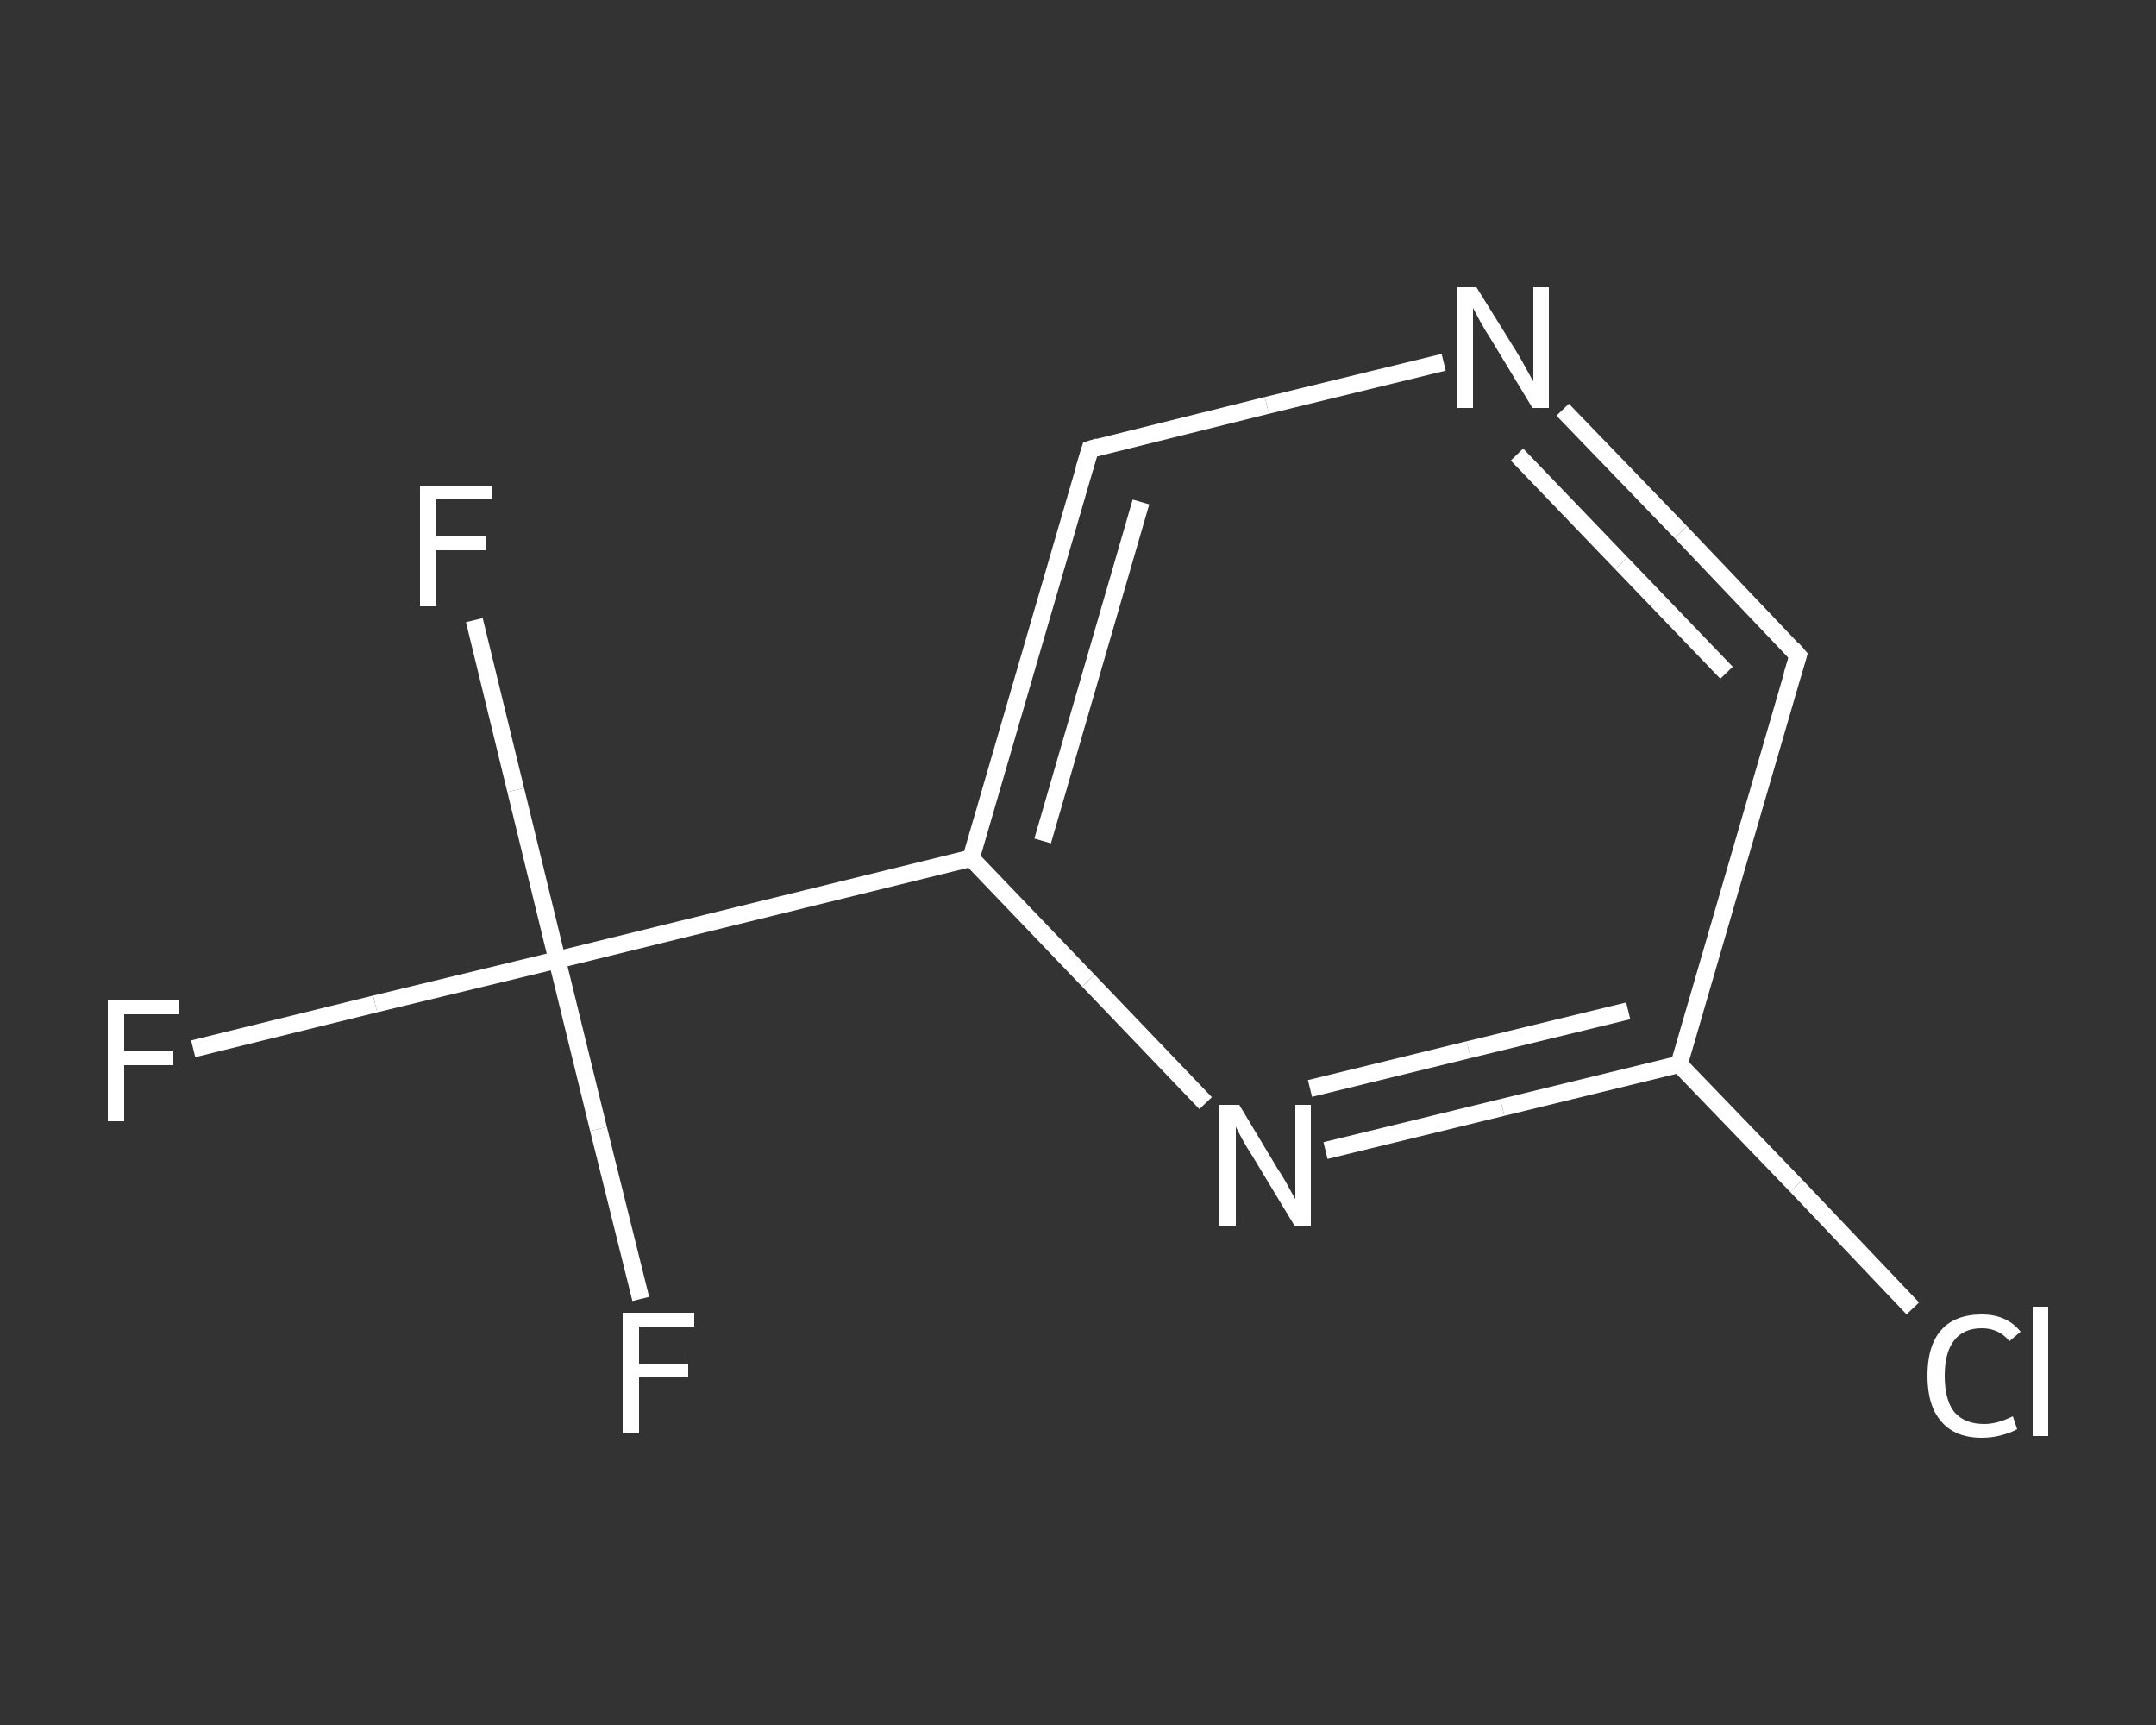 <?xml version='1.0' encoding='iso-8859-1'?>
<svg version='1.1' baseProfile='full'
              xmlns='http://www.w3.org/2000/svg'
                      xmlns:rdkit='http://www.rdkit.org/xml'
                      xmlns:xlink='http://www.w3.org/1999/xlink'
                  xml:space='preserve'
width='250px' height='200px' viewBox='0 0 250 200'>
<rect x="0" y="0" width="250" height="200" fill="#333333" stroke="none"/>
<!-- END OF HEADER -->
<rect style='opacity:1.0;fill:transparent;stroke:none' width='250.0' height='200.0' x='0.0' y='0.0'> </rect>
<path class='bond-0 atom-0 atom-1' d='M 22.4,121.6 L 43.5,116.4' style='fill:none;fill-rule:evenodd;stroke:#FFFFFF;stroke-width:2.0px;stroke-linecap:butt;stroke-linejoin:miter;stroke-opacity:1' />
<path class='bond-0 atom-0 atom-1' d='M 43.5,116.4 L 64.6,111.3' style='fill:none;fill-rule:evenodd;stroke:#FFFFFF;stroke-width:2.0px;stroke-linecap:butt;stroke-linejoin:miter;stroke-opacity:1' />
<path class='bond-1 atom-1 atom-2' d='M 64.6,111.3 L 59.8,91.6' style='fill:none;fill-rule:evenodd;stroke:#FFFFFF;stroke-width:2.0px;stroke-linecap:butt;stroke-linejoin:miter;stroke-opacity:1' />
<path class='bond-1 atom-1 atom-2' d='M 59.8,91.6 L 55.0,71.9' style='fill:none;fill-rule:evenodd;stroke:#FFFFFF;stroke-width:2.0px;stroke-linecap:butt;stroke-linejoin:miter;stroke-opacity:1' />
<path class='bond-2 atom-1 atom-3' d='M 64.6,111.3 L 69.4,130.9' style='fill:none;fill-rule:evenodd;stroke:#FFFFFF;stroke-width:2.0px;stroke-linecap:butt;stroke-linejoin:miter;stroke-opacity:1' />
<path class='bond-2 atom-1 atom-3' d='M 69.4,130.9 L 74.3,150.6' style='fill:none;fill-rule:evenodd;stroke:#FFFFFF;stroke-width:2.0px;stroke-linecap:butt;stroke-linejoin:miter;stroke-opacity:1' />
<path class='bond-3 atom-1 atom-4' d='M 64.6,111.3 L 112.6,99.5' style='fill:none;fill-rule:evenodd;stroke:#FFFFFF;stroke-width:2.0px;stroke-linecap:butt;stroke-linejoin:miter;stroke-opacity:1' />
<path class='bond-4 atom-4 atom-5' d='M 112.6,99.5 L 126.4,52.1' style='fill:none;fill-rule:evenodd;stroke:#FFFFFF;stroke-width:2.0px;stroke-linecap:butt;stroke-linejoin:miter;stroke-opacity:1' />
<path class='bond-4 atom-4 atom-5' d='M 120.9,97.5 L 132.3,58.2' style='fill:none;fill-rule:evenodd;stroke:#FFFFFF;stroke-width:2.0px;stroke-linecap:butt;stroke-linejoin:miter;stroke-opacity:1' />
<path class='bond-5 atom-5 atom-6' d='M 126.4,52.1 L 146.9,47.0' style='fill:none;fill-rule:evenodd;stroke:#FFFFFF;stroke-width:2.0px;stroke-linecap:butt;stroke-linejoin:miter;stroke-opacity:1' />
<path class='bond-5 atom-5 atom-6' d='M 146.9,47.0 L 167.4,42.0' style='fill:none;fill-rule:evenodd;stroke:#FFFFFF;stroke-width:2.0px;stroke-linecap:butt;stroke-linejoin:miter;stroke-opacity:1' />
<path class='bond-6 atom-6 atom-7' d='M 181.2,47.5 L 194.9,61.7' style='fill:none;fill-rule:evenodd;stroke:#FFFFFF;stroke-width:2.0px;stroke-linecap:butt;stroke-linejoin:miter;stroke-opacity:1' />
<path class='bond-6 atom-6 atom-7' d='M 194.9,61.7 L 208.5,76.0' style='fill:none;fill-rule:evenodd;stroke:#FFFFFF;stroke-width:2.0px;stroke-linecap:butt;stroke-linejoin:miter;stroke-opacity:1' />
<path class='bond-6 atom-6 atom-7' d='M 175.9,52.7 L 188.0,65.3' style='fill:none;fill-rule:evenodd;stroke:#FFFFFF;stroke-width:2.0px;stroke-linecap:butt;stroke-linejoin:miter;stroke-opacity:1' />
<path class='bond-6 atom-6 atom-7' d='M 188.0,65.3 L 200.2,78.0' style='fill:none;fill-rule:evenodd;stroke:#FFFFFF;stroke-width:2.0px;stroke-linecap:butt;stroke-linejoin:miter;stroke-opacity:1' />
<path class='bond-7 atom-7 atom-8' d='M 208.5,76.0 L 194.7,123.4' style='fill:none;fill-rule:evenodd;stroke:#FFFFFF;stroke-width:2.0px;stroke-linecap:butt;stroke-linejoin:miter;stroke-opacity:1' />
<path class='bond-8 atom-8 atom-9' d='M 194.7,123.4 L 208.3,137.5' style='fill:none;fill-rule:evenodd;stroke:#FFFFFF;stroke-width:2.0px;stroke-linecap:butt;stroke-linejoin:miter;stroke-opacity:1' />
<path class='bond-8 atom-8 atom-9' d='M 208.3,137.5 L 221.8,151.7' style='fill:none;fill-rule:evenodd;stroke:#FFFFFF;stroke-width:2.0px;stroke-linecap:butt;stroke-linejoin:miter;stroke-opacity:1' />
<path class='bond-9 atom-8 atom-10' d='M 194.7,123.4 L 174.2,128.4' style='fill:none;fill-rule:evenodd;stroke:#FFFFFF;stroke-width:2.0px;stroke-linecap:butt;stroke-linejoin:miter;stroke-opacity:1' />
<path class='bond-9 atom-8 atom-10' d='M 174.2,128.4 L 153.7,133.4' style='fill:none;fill-rule:evenodd;stroke:#FFFFFF;stroke-width:2.0px;stroke-linecap:butt;stroke-linejoin:miter;stroke-opacity:1' />
<path class='bond-9 atom-8 atom-10' d='M 188.8,117.2 L 170.3,121.7' style='fill:none;fill-rule:evenodd;stroke:#FFFFFF;stroke-width:2.0px;stroke-linecap:butt;stroke-linejoin:miter;stroke-opacity:1' />
<path class='bond-9 atom-8 atom-10' d='M 170.3,121.7 L 151.9,126.2' style='fill:none;fill-rule:evenodd;stroke:#FFFFFF;stroke-width:2.0px;stroke-linecap:butt;stroke-linejoin:miter;stroke-opacity:1' />
<path class='bond-10 atom-10 atom-4' d='M 139.8,127.9 L 126.2,113.7' style='fill:none;fill-rule:evenodd;stroke:#FFFFFF;stroke-width:2.0px;stroke-linecap:butt;stroke-linejoin:miter;stroke-opacity:1' />
<path class='bond-10 atom-10 atom-4' d='M 126.2,113.7 L 112.6,99.5' style='fill:none;fill-rule:evenodd;stroke:#FFFFFF;stroke-width:2.0px;stroke-linecap:butt;stroke-linejoin:miter;stroke-opacity:1' />
<path d='M 125.7,54.4 L 126.4,52.1 L 127.4,51.8' style='fill:none;stroke:#FFFFFF;stroke-width:2.0px;stroke-linecap:butt;stroke-linejoin:miter;stroke-opacity:1;' />
<path d='M 207.8,75.2 L 208.5,76.0 L 207.8,78.3' style='fill:none;stroke:#FFFFFF;stroke-width:2.0px;stroke-linecap:butt;stroke-linejoin:miter;stroke-opacity:1;' />
<path class='atom-0' d='M 12.5 116.0
L 20.8 116.0
L 20.8 117.6
L 14.4 117.6
L 14.4 121.9
L 20.1 121.9
L 20.1 123.5
L 14.4 123.5
L 14.4 130.0
L 12.5 130.0
L 12.5 116.0
' fill='#FFFFFF'/>
<path class='atom-2' d='M 48.7 56.3
L 57.0 56.3
L 57.0 57.9
L 50.6 57.9
L 50.6 62.2
L 56.3 62.2
L 56.3 63.8
L 50.6 63.8
L 50.6 70.3
L 48.7 70.3
L 48.7 56.3
' fill='#FFFFFF'/>
<path class='atom-3' d='M 72.2 152.2
L 80.5 152.2
L 80.5 153.8
L 74.1 153.8
L 74.1 158.1
L 79.8 158.1
L 79.8 159.7
L 74.1 159.7
L 74.1 166.2
L 72.2 166.2
L 72.2 152.2
' fill='#FFFFFF'/>
<path class='atom-6' d='M 171.2 33.3
L 175.8 40.7
Q 176.3 41.5, 177.0 42.8
Q 177.7 44.1, 177.8 44.2
L 177.8 33.3
L 179.6 33.3
L 179.6 47.3
L 177.7 47.3
L 172.8 39.2
Q 172.2 38.3, 171.6 37.2
Q 171.0 36.1, 170.8 35.7
L 170.8 47.3
L 169.0 47.3
L 169.0 33.3
L 171.2 33.3
' fill='#FFFFFF'/>
<path class='atom-9' d='M 223.5 159.5
Q 223.5 156.0, 225.1 154.2
Q 226.7 152.4, 229.8 152.4
Q 232.7 152.4, 234.3 154.4
L 233.0 155.5
Q 231.8 154.0, 229.8 154.0
Q 227.7 154.0, 226.6 155.4
Q 225.5 156.8, 225.5 159.5
Q 225.5 162.3, 226.6 163.7
Q 227.8 165.1, 230.1 165.1
Q 231.6 165.1, 233.4 164.2
L 233.9 165.7
Q 233.2 166.1, 232.1 166.4
Q 231.0 166.7, 229.8 166.7
Q 226.7 166.7, 225.1 164.8
Q 223.5 163.0, 223.5 159.5
' fill='#FFFFFF'/>
<path class='atom-9' d='M 235.7 151.5
L 237.5 151.5
L 237.5 166.5
L 235.7 166.5
L 235.7 151.5
' fill='#FFFFFF'/>
<path class='atom-10' d='M 143.7 128.1
L 148.2 135.6
Q 148.7 136.3, 149.4 137.6
Q 150.1 138.9, 150.2 139.0
L 150.2 128.1
L 152.0 128.1
L 152.0 142.1
L 150.1 142.1
L 145.2 134.0
Q 144.6 133.1, 144.0 132.0
Q 143.4 130.9, 143.3 130.6
L 143.3 142.1
L 141.4 142.1
L 141.4 128.1
L 143.7 128.1
' fill='#FFFFFF'/>
</svg>
